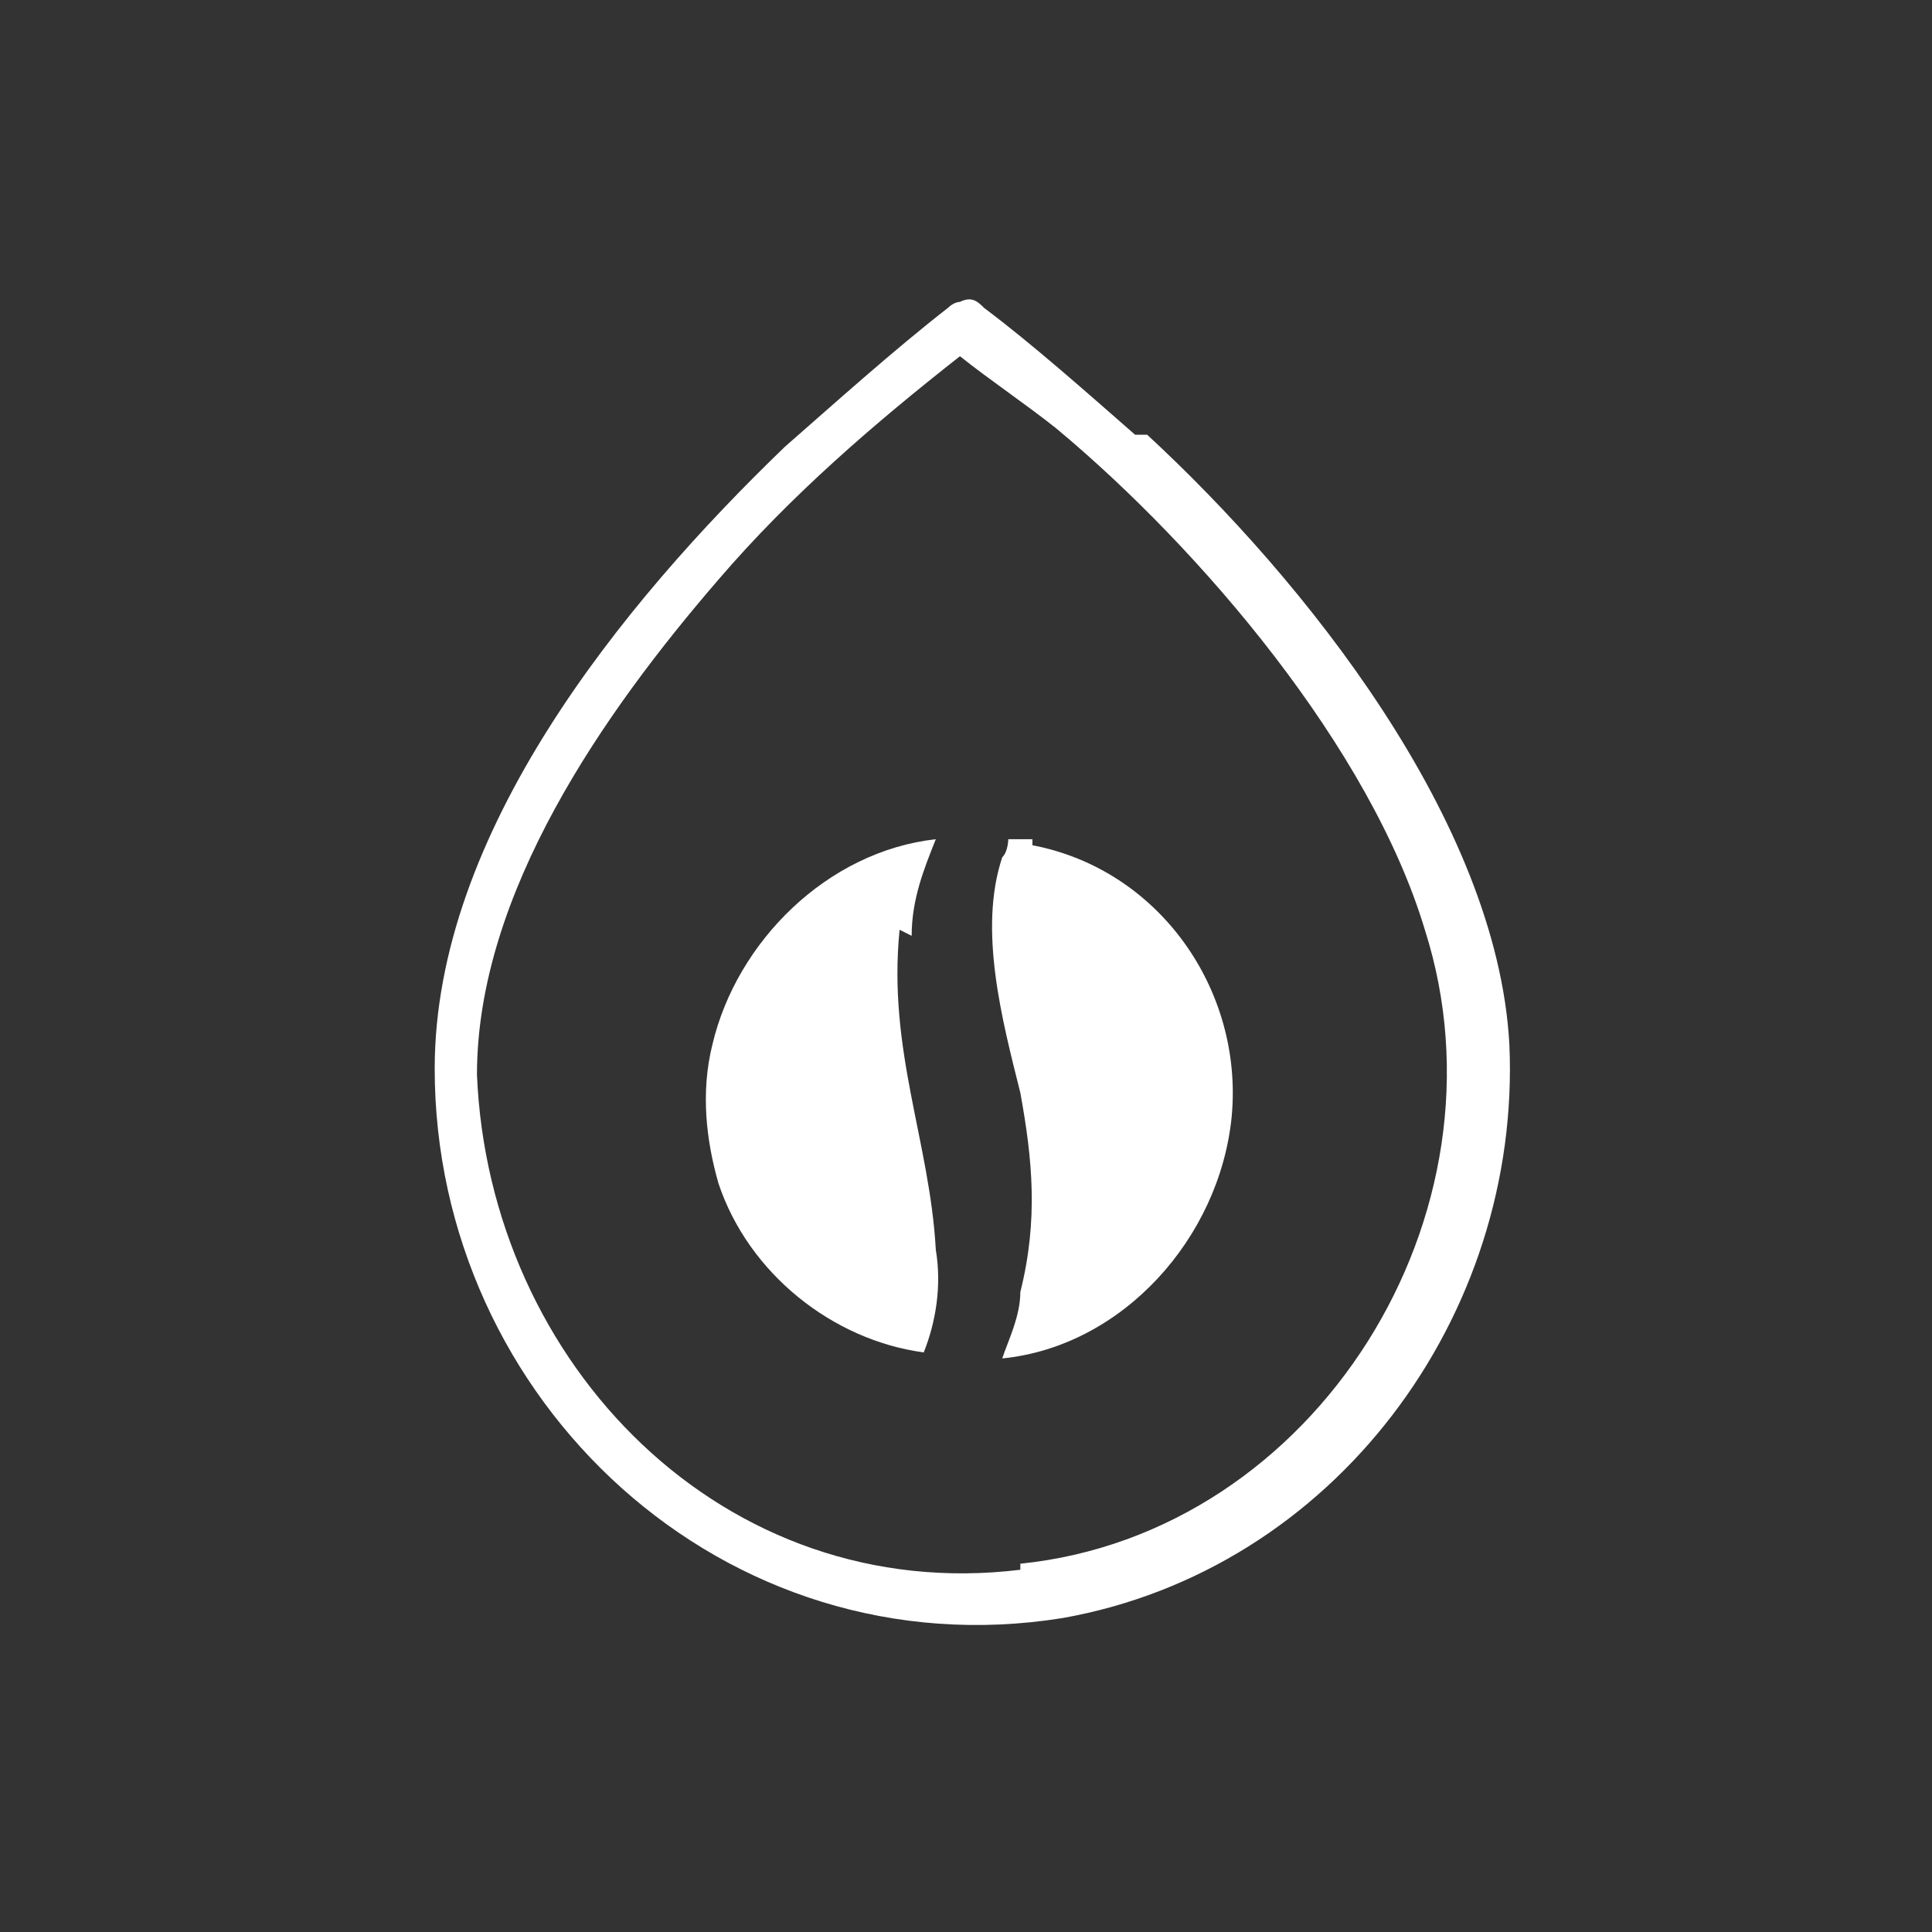 <?xml version="1.0" encoding="UTF-8"?>
<svg id="Livello_1" xmlns="http://www.w3.org/2000/svg" width="32" height="32" version="1.1" viewBox="0 0 32 32">
  <rect x="0" y="0" width="32" height="32" fill="#333333" stroke="none"/>
  <!-- Generator: Adobe Illustrator 29.8.2, SVG Export Plug-In . SVG Version: 2.1.1 Build 3)  -->
  <path d="M18.8,7.2c-.8-.7-1.7-1.5-2.5-2.1-.1-.1-.2-.2-.4-.1,0,0-.1,0-.2.1-.9.7-1.9,1.6-2.7,2.3-2.7,2.6-5.8,6.4-5.8,10.3,0,5.5,4.8,10,10.4,9.1,4.5-.8,7.6-5,7.4-9.5-.2-3.7-3.4-7.7-6-10.1ZM16.9,26c-4.9.6-8.8-3.4-9-8.2,0-3,2.1-6,4-8.2,1.2-1.4,2.6-2.6,4-3.7.5.4,1.1.8,1.6,1.2,2.4,2,5.2,5.3,6.1,8.3,1.5,4.7-1.8,10-6.7,10.5Z" fill="#fff"/>
  <path d="M17.1,13.9c0,0-.4,0-.4,0,0,0,0,.2-.1.3-.4,1.2,0,2.7.3,3.9.2,1.1.3,2.1,0,3.3,0,.4-.2.8-.3,1.1,2-.2,3.6-2,3.8-4,.2-2.1-1.2-4.1-3.3-4.5Z" fill="#fff"/>
  <path d="M15.1,15.5c0-.6.2-1.1.4-1.6-1.8.2-3.3,1.7-3.7,3.4-.2.8-.1,1.6.1,2.3.5,1.5,1.9,2.6,3.4,2.8.2-.5.3-1.1.2-1.7-.1-1.8-.8-3.3-.6-5.3Z" fill="#fff"/>
</svg>